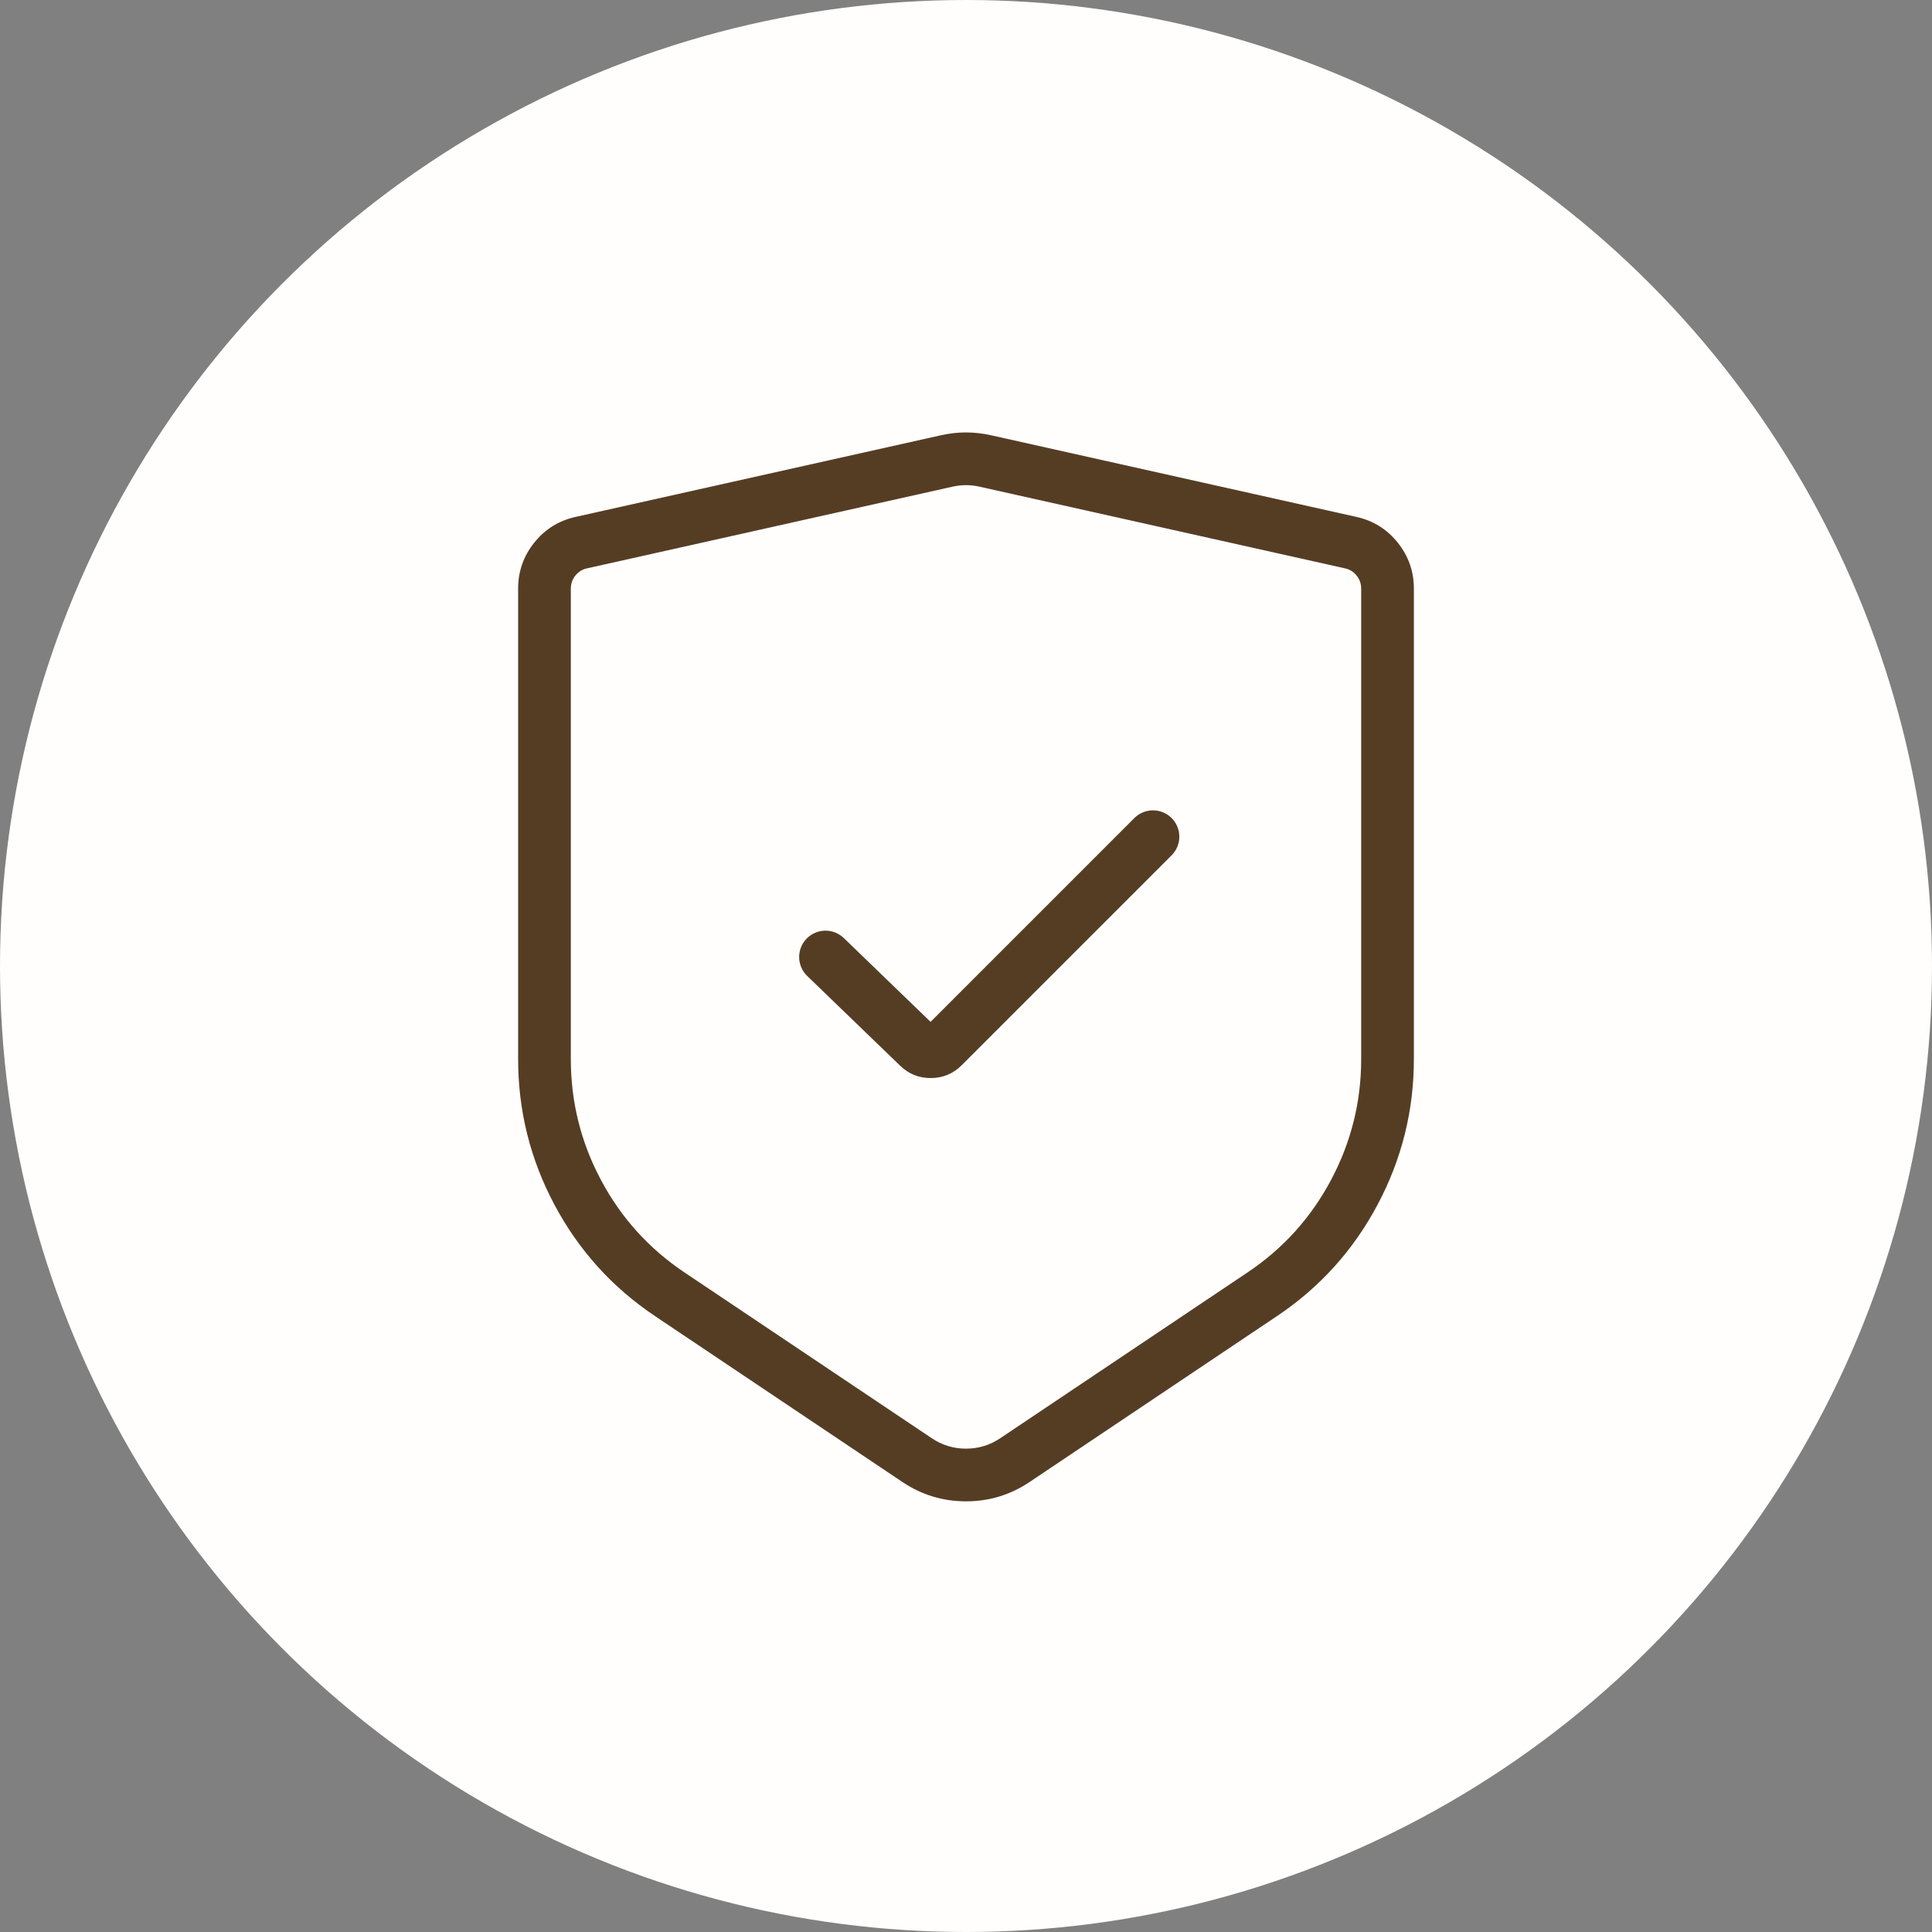 <svg xmlns="http://www.w3.org/2000/svg" xmlns:xlink="http://www.w3.org/1999/xlink" fill="none" version="1.1" width="110" height="110" viewBox="0 0 110 110"><rect x="0" y="0" width="110" height="110" fill="#808080" stroke="none"/><defs><clipPath id="master_svg0_261_2897"><rect x="23" y="23" width="64" height="64" rx="0"/></clipPath></defs><g><g><ellipse cx="55" cy="55" rx="55" ry="55" fill="#FFFEFC" fill-opacity="1"/></g><g clip-path="url(#master_svg0_261_2897)"><g><path d="M30.414,30.901Q29.5,32.047,29.5,33.514L29.5,33.514L29.5,60.3Q29.5,64.707,31.569,68.594Q33.639,72.482,37.29,74.931L51.38,84.379Q53.023,85.48,55,85.48Q56.977,85.48,58.62,84.379L72.71,74.931Q76.361,72.484,78.43,68.595Q80.5,64.707,80.5,60.298L80.5,33.514Q80.5,32.047,79.586,30.902Q78.67,29.753,77.239,29.433L56.418,24.78Q55,24.463,53.582,24.78L32.761,29.433Q31.33,29.753,30.414,30.901ZM32.5,33.515L32.5,33.514Q32.5,33.097,32.759,32.772Q33.016,32.45,33.415,32.361L54.237,27.708Q55,27.537,55.763,27.708L76.585,32.361Q76.984,32.45,77.241,32.772Q77.5,33.097,77.5,33.514L77.5,60.298Q77.5,63.958,75.782,67.185Q74.066,70.411,71.039,72.44L56.949,81.887Q56.065,82.48,55,82.48Q53.935,82.48,53.051,81.887L38.961,72.44Q35.934,70.41,34.217,67.185Q32.5,63.959,32.5,60.3L32.5,33.515Z" fill-rule="evenodd" fill="#553D24" fill-opacity="1"/></g><g transform="matrix(0.707,0.707,-0.707,0.707,47.022,-30.021)"><path d="M69.592,58.653L69.592,41.75Q69.592,41.612,69.567,41.477Q69.544,41.349,69.498,41.227Q69.453,41.104,69.387,40.992Q69.321,40.879,69.236,40.78Q69.152,40.68,69.052,40.597Q68.951,40.513,68.838,40.449Q68.725,40.384,68.602,40.339Q68.48,40.295,68.351,40.272Q68.223,40.25,68.092,40.25Q68.056,40.25,68.02,40.252Q67.741,40.265,67.485,40.378Q67.229,40.492,67.032,40.689Q66.927,40.794,66.845,40.917Q66.763,41.039,66.707,41.176Q66.65,41.312,66.621,41.457Q66.592,41.602,66.592,41.75L66.592,58.161L59.724,58.281Q59.651,58.283,59.579,58.291Q59.506,58.299,59.435,58.315Q59.364,58.33,59.294,58.352Q59.225,58.374,59.158,58.403Q59.091,58.432,59.027,58.467Q58.963,58.502,58.903,58.543Q58.843,58.584,58.787,58.631Q58.731,58.678,58.68,58.73Q58.629,58.782,58.583,58.839Q58.537,58.895,58.497,58.956Q58.457,59.017,58.423,59.081Q58.389,59.146,58.362,59.213Q58.334,59.281,58.313,59.351Q58.292,59.42,58.278,59.492Q58.264,59.563,58.257,59.636Q58.25,59.708,58.25,59.781L58.25,59.783Q58.25,59.795,58.25,59.808Q58.253,59.955,58.284,60.1Q58.316,60.244,58.374,60.379Q58.433,60.515,58.518,60.636Q58.602,60.758,58.708,60.86Q58.812,60.961,58.933,61.039Q59.054,61.118,59.188,61.172Q59.322,61.226,59.464,61.254Q59.606,61.281,59.75,61.281L59.752,61.281Q59.764,61.281,59.776,61.281L67.136,61.152Q68.159,61.134,68.875,60.405Q69.592,59.675,69.592,58.653Z" fill-rule="evenodd" fill="#553D24" fill-opacity="1"/></g></g></g></svg>